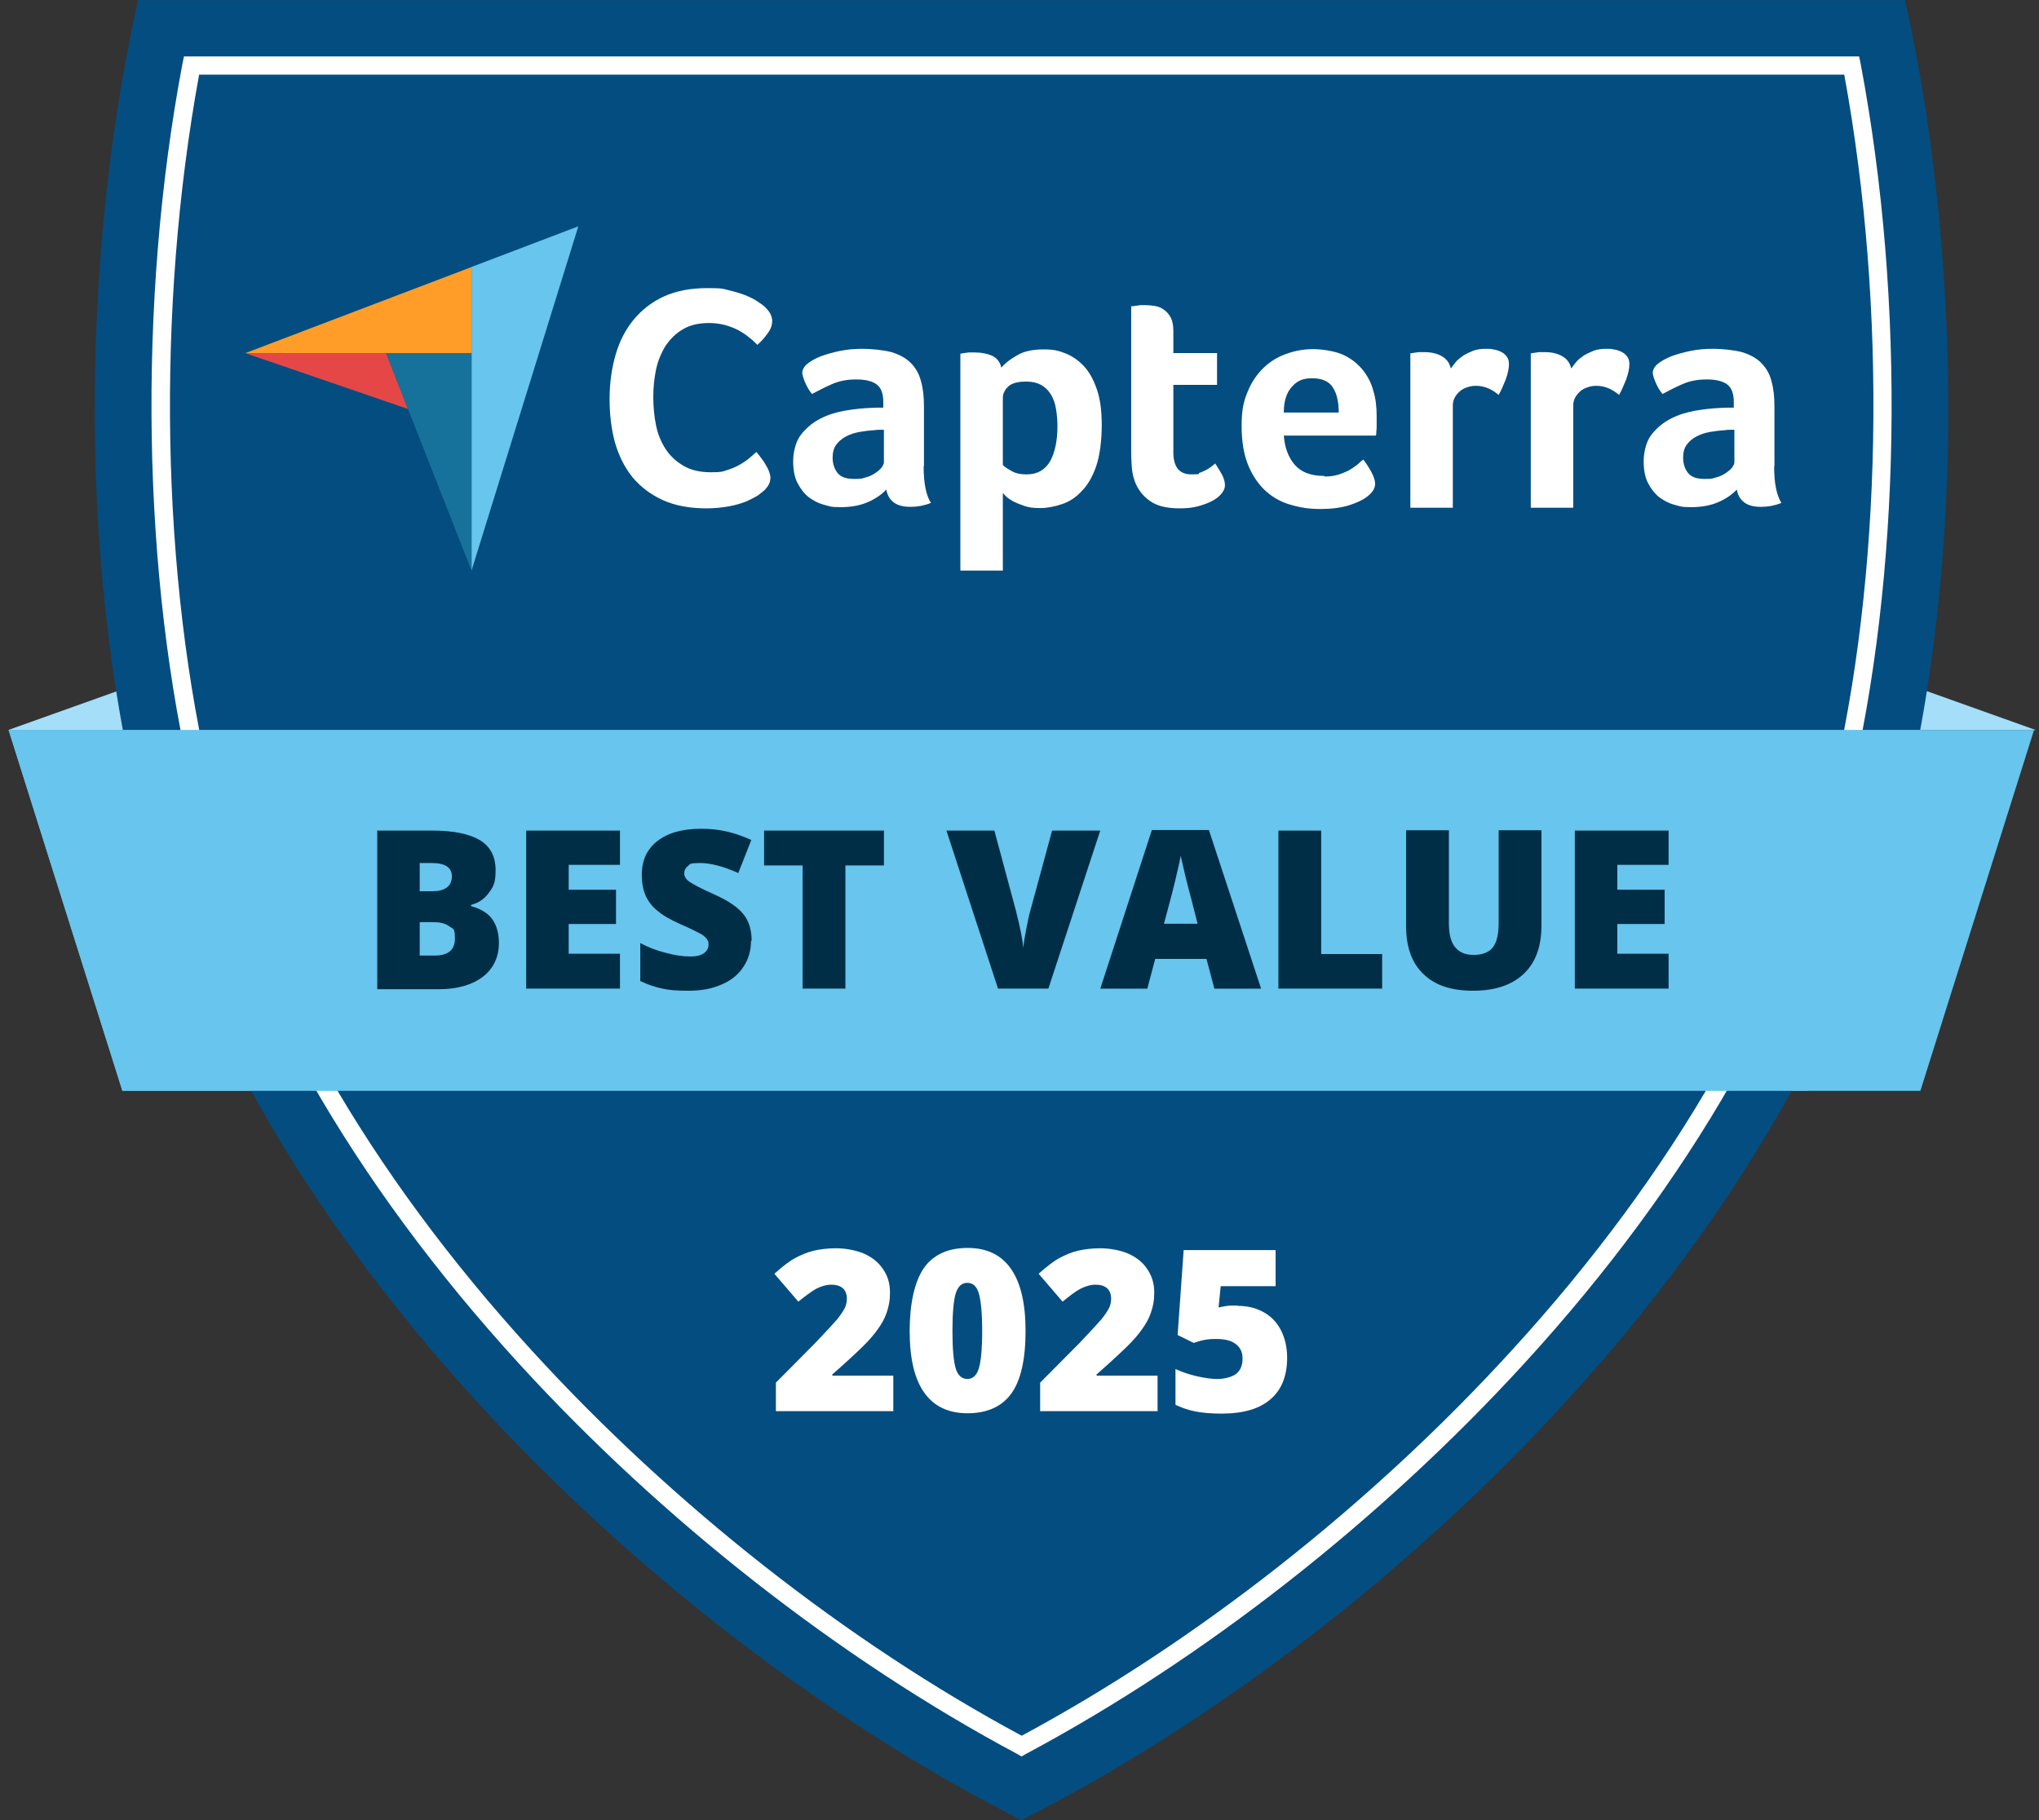 <svg width="112" height="100" viewBox="0 0 112 100" fill="none" xmlns="http://www.w3.org/2000/svg">
<rect x="0" y="0" width="112" height="100" fill="#333333" stroke="none"/>
<path d="M9.287 40.101H0.471L8.92 37.084L9.287 40.101Z" fill="#A4DEF9"/>
<path d="M111.717 40.134L111.734 40.101H102.984L103.351 37.084L111.801 40.101L111.717 40.134Z" fill="#A4DEF9"/>
<path d="M97.068 40.102H0.471L6.721 59.918H99.351C98.351 53.334 97.235 46.751 97.085 40.102H97.068Z" fill="#68C5ED"/>
<path d="M104.552 44.384C98.703 68.717 75.587 90.166 56.104 99.999C36.621 90.166 13.505 68.717 7.655 44.384C3.738 28.101 5.122 10.802 7.588 0.002H104.636C107.086 10.802 108.486 28.101 104.569 44.384H104.552Z" fill="#044D80"/>
<path d="M56.104 96.497L55.871 96.364C46.104 91.147 36.371 83.531 28.488 74.898C19.355 64.898 13.188 54.098 10.672 43.648C7.789 31.649 7.539 16.649 10.022 3.5L10.105 3.1H102.119L102.203 3.5C104.686 16.649 104.436 31.649 101.553 43.648C99.036 54.098 92.886 64.898 83.737 74.898C75.837 83.531 66.12 91.147 56.354 96.364L56.121 96.497H56.104ZM10.938 4.1C8.572 17.016 8.839 31.682 11.655 43.415C14.122 53.698 20.205 64.348 29.238 74.231C36.988 82.714 46.538 90.214 56.121 95.364C65.704 90.214 75.253 82.714 83.003 74.231C92.036 64.365 98.103 53.698 100.586 43.415C103.403 31.666 103.669 16.999 101.303 4.1H10.938Z" fill="white"/>
<path d="M111.734 40.102L111.718 40.135L105.484 59.934H6.721L0.471 40.102H111.734Z" fill="#68C5ED"/>
<path d="M13.469 19.403H21.202H25.902V14.67L13.469 19.403Z" fill="#FF9D28"/>
<path d="M25.9 14.667V31.35L31.767 12.434L25.9 14.667Z" fill="#68C5ED"/>
<path d="M25.903 19.4H21.203L25.903 31.35V19.4Z" fill="#16729B"/>
<path d="M13.469 19.4L22.402 22.467L21.202 19.4H13.469Z" fill="#E54747"/>
<path d="M41.951 26.963C41.884 27.03 41.767 27.113 41.617 27.23C41.451 27.33 41.251 27.43 41.001 27.546C40.751 27.646 40.434 27.746 40.068 27.813C39.701 27.88 39.267 27.93 38.801 27.93C37.884 27.93 37.084 27.78 36.418 27.48C35.751 27.18 35.201 26.763 34.751 26.23C34.318 25.697 34.001 25.063 33.784 24.33C33.584 23.596 33.484 22.797 33.484 21.913C33.484 21.03 33.601 20.23 33.818 19.48C34.034 18.73 34.368 18.097 34.818 17.547C35.268 17.013 35.818 16.58 36.484 16.28C37.151 15.98 37.934 15.83 38.834 15.83C39.734 15.83 39.684 15.863 40.034 15.947C40.384 16.03 40.701 16.13 40.968 16.23C41.234 16.347 41.451 16.447 41.634 16.58C41.818 16.697 41.951 16.797 42.034 16.88C42.134 16.98 42.218 17.08 42.301 17.213C42.367 17.347 42.417 17.48 42.417 17.63C42.417 17.863 42.334 18.097 42.167 18.313C42.001 18.547 41.818 18.763 41.601 18.947C41.468 18.813 41.318 18.663 41.134 18.53C40.968 18.38 40.767 18.263 40.568 18.147C40.351 18.03 40.117 17.947 39.851 17.863C39.584 17.797 39.284 17.747 38.951 17.747C38.368 17.747 37.884 17.863 37.501 18.097C37.101 18.33 36.801 18.647 36.551 19.013C36.318 19.397 36.134 19.83 36.034 20.313C35.934 20.797 35.884 21.297 35.884 21.813C35.884 22.33 35.934 22.88 36.034 23.363C36.134 23.863 36.318 24.297 36.568 24.68C36.818 25.063 37.151 25.363 37.551 25.596C37.951 25.83 38.451 25.947 39.051 25.947C39.651 25.947 39.667 25.913 39.934 25.83C40.201 25.747 40.434 25.646 40.634 25.53C40.834 25.413 41.017 25.297 41.167 25.163C41.318 25.03 41.451 24.93 41.551 24.83C41.617 24.913 41.701 25.013 41.784 25.13C41.867 25.247 41.968 25.363 42.034 25.497C42.117 25.63 42.184 25.747 42.234 25.88C42.284 26.013 42.318 26.13 42.318 26.23C42.318 26.38 42.284 26.513 42.234 26.613C42.184 26.713 42.084 26.83 41.968 26.963" fill="white"/>
<path d="M50.735 25.631C50.735 26.547 50.868 27.214 51.135 27.631C50.935 27.714 50.735 27.764 50.568 27.797C50.385 27.831 50.202 27.847 50.018 27.847C49.602 27.847 49.301 27.764 49.085 27.597C48.868 27.43 48.735 27.197 48.685 26.897C48.435 27.164 48.102 27.397 47.685 27.581C47.268 27.764 46.768 27.864 46.185 27.864C45.602 27.864 45.568 27.814 45.252 27.73C44.935 27.647 44.668 27.497 44.418 27.314C44.168 27.114 43.968 26.847 43.802 26.53C43.635 26.197 43.568 25.797 43.568 25.331C43.568 24.864 43.702 24.264 43.985 23.897C44.268 23.531 44.618 23.231 45.035 23.014C45.452 22.797 45.918 22.647 46.402 22.564C46.885 22.481 47.352 22.431 47.752 22.414C47.885 22.414 48.018 22.397 48.152 22.397H48.518V22.081C48.518 21.631 48.402 21.314 48.168 21.131C47.935 20.947 47.552 20.847 47.035 20.847C46.518 20.847 46.102 20.931 45.718 21.097C45.335 21.264 44.968 21.447 44.602 21.647C44.435 21.447 44.318 21.231 44.218 20.997C44.118 20.764 44.068 20.581 44.068 20.464C44.068 20.347 44.152 20.147 44.335 19.997C44.518 19.847 44.752 19.714 45.068 19.581C45.385 19.464 45.735 19.364 46.135 19.281C46.535 19.197 46.952 19.164 47.402 19.164C47.852 19.164 48.535 19.231 48.968 19.347C49.401 19.481 49.752 19.664 50.018 19.931C50.285 20.197 50.485 20.531 50.585 20.931C50.702 21.331 50.752 21.797 50.752 22.331V25.597L50.735 25.631ZM48.535 23.614H48.302C48.218 23.614 48.135 23.614 48.068 23.631C47.785 23.647 47.502 23.681 47.218 23.731C46.935 23.781 46.685 23.864 46.468 23.981C46.252 24.097 46.068 24.247 45.935 24.431C45.802 24.614 45.735 24.847 45.735 25.147C45.735 25.447 45.818 25.747 46.002 25.98C46.185 26.214 46.485 26.314 46.935 26.314C47.385 26.314 47.352 26.28 47.552 26.23C47.752 26.18 47.918 26.097 48.068 25.997C48.218 25.897 48.335 25.797 48.418 25.697C48.502 25.581 48.552 25.48 48.552 25.397V23.631L48.535 23.614Z" fill="white"/>
<path d="M55.002 20.197C55.185 19.981 55.468 19.747 55.852 19.531C56.235 19.297 56.735 19.197 57.319 19.197C57.902 19.197 58.135 19.264 58.519 19.414C58.902 19.564 59.235 19.797 59.535 20.114C59.835 20.431 60.068 20.864 60.252 21.397C60.435 21.93 60.518 22.581 60.518 23.364C60.518 24.147 60.418 25.014 60.218 25.597C60.018 26.18 59.752 26.647 59.418 26.98C59.102 27.33 58.735 27.564 58.335 27.697C57.935 27.83 57.535 27.914 57.135 27.914C56.735 27.914 56.519 27.88 56.269 27.797C56.019 27.714 55.819 27.63 55.652 27.547C55.485 27.447 55.352 27.364 55.252 27.264C55.169 27.164 55.102 27.114 55.085 27.08V31.347H52.752V19.431C52.802 19.431 52.885 19.414 52.952 19.397C53.019 19.397 53.102 19.381 53.202 19.364C53.302 19.364 53.402 19.364 53.535 19.364C53.919 19.364 54.235 19.431 54.502 19.547C54.769 19.681 54.935 19.897 55.002 20.197ZM58.085 23.414C58.085 23.064 58.052 22.747 58.002 22.447C57.952 22.147 57.852 21.881 57.718 21.664C57.585 21.447 57.419 21.28 57.185 21.147C56.968 21.03 56.702 20.964 56.368 20.964C55.885 20.964 55.552 21.064 55.368 21.247C55.185 21.43 55.085 21.631 55.085 21.864V25.547C55.169 25.647 55.335 25.747 55.569 25.88C55.802 26.014 56.069 26.064 56.385 26.064C56.968 26.064 57.385 25.83 57.669 25.364C57.935 24.897 58.085 24.247 58.085 23.414Z" fill="white"/>
<path d="M62.318 26.397C62.235 26.163 62.185 25.913 62.168 25.663C62.151 25.413 62.135 25.147 62.135 24.897V16.83C62.218 16.83 62.301 16.814 62.385 16.797C62.468 16.797 62.551 16.78 62.635 16.764C62.718 16.764 62.818 16.764 62.901 16.764C63.085 16.764 63.268 16.78 63.451 16.814C63.635 16.847 63.801 16.914 63.951 17.03C64.101 17.13 64.218 17.28 64.318 17.464C64.401 17.647 64.451 17.88 64.451 18.164V19.397H66.851V21.147H64.451V24.847C64.451 25.663 64.785 26.063 65.435 26.063C66.085 26.063 65.751 26.03 65.885 25.98C66.035 25.93 66.151 25.863 66.268 25.813C66.385 25.747 66.485 25.68 66.568 25.613C66.651 25.547 66.718 25.497 66.751 25.463C66.918 25.713 67.051 25.947 67.151 26.13C67.235 26.313 67.285 26.497 67.285 26.663C67.285 26.83 67.218 26.963 67.101 27.113C66.985 27.263 66.818 27.397 66.601 27.513C66.385 27.63 66.118 27.73 65.818 27.813C65.518 27.897 65.168 27.93 64.801 27.93C64.085 27.93 63.535 27.797 63.151 27.513C62.751 27.23 62.485 26.863 62.318 26.413" fill="white"/>
<path d="M72.751 26.181C73.034 26.181 73.284 26.148 73.501 26.081C73.718 26.015 73.918 25.931 74.084 25.848C74.251 25.748 74.401 25.648 74.534 25.548C74.668 25.431 74.768 25.331 74.884 25.248C75.018 25.415 75.168 25.648 75.318 25.915C75.468 26.181 75.534 26.415 75.534 26.581C75.534 26.831 75.384 27.065 75.101 27.281C74.868 27.465 74.518 27.631 74.084 27.765C73.651 27.898 73.134 27.965 72.534 27.965C71.934 27.965 71.468 27.898 70.951 27.748C70.434 27.615 69.968 27.365 69.568 27.015C69.168 26.665 68.835 26.198 68.585 25.615C68.335 25.032 68.201 24.298 68.201 23.398C68.201 22.498 68.318 22.032 68.534 21.515C68.751 20.982 69.051 20.548 69.418 20.198C69.784 19.848 70.201 19.598 70.684 19.432C71.151 19.265 71.634 19.182 72.118 19.182C72.601 19.182 73.301 19.282 73.751 19.482C74.201 19.682 74.551 19.965 74.834 20.298C75.118 20.648 75.318 21.032 75.434 21.465C75.568 21.898 75.618 22.365 75.618 22.848V23.098C75.618 23.198 75.618 23.282 75.618 23.398C75.618 23.498 75.618 23.598 75.601 23.698C75.601 23.798 75.601 23.881 75.568 23.931H70.518C70.568 24.565 70.751 25.098 71.101 25.515C71.451 25.931 71.984 26.148 72.734 26.148M73.534 22.648C73.534 22.098 73.434 21.632 73.218 21.298C73.001 20.948 72.618 20.782 72.068 20.782C71.518 20.782 71.218 20.948 70.934 21.282C70.651 21.615 70.518 22.065 70.518 22.665H73.534V22.648Z" fill="white"/>
<path d="M79.702 20.231C79.769 20.131 79.869 20.014 79.969 19.881C80.085 19.747 80.219 19.647 80.385 19.531C80.552 19.431 80.735 19.347 80.935 19.264C81.135 19.197 81.352 19.164 81.585 19.164C81.819 19.164 81.869 19.164 82.019 19.197C82.169 19.214 82.319 19.264 82.452 19.331C82.585 19.397 82.685 19.481 82.769 19.597C82.852 19.714 82.885 19.847 82.885 19.997C82.885 20.247 82.819 20.547 82.702 20.864C82.569 21.197 82.452 21.464 82.319 21.697C82.119 21.531 81.935 21.414 81.735 21.331C81.535 21.247 81.319 21.197 81.052 21.197C80.785 21.197 80.402 21.297 80.169 21.514C79.935 21.731 79.802 21.981 79.802 22.264V27.897H77.469V19.414C77.519 19.414 77.602 19.397 77.669 19.381C77.735 19.381 77.819 19.364 77.902 19.347C77.985 19.347 78.102 19.347 78.235 19.347C78.602 19.347 78.919 19.414 79.185 19.564C79.452 19.714 79.619 19.931 79.685 20.231" fill="white"/>
<path d="M86.317 20.231C86.384 20.131 86.484 20.014 86.584 19.881C86.701 19.747 86.834 19.647 87.001 19.531C87.167 19.431 87.351 19.347 87.551 19.264C87.751 19.197 87.967 19.164 88.201 19.164C88.434 19.164 88.484 19.164 88.634 19.197C88.784 19.214 88.934 19.264 89.067 19.331C89.201 19.397 89.3 19.481 89.384 19.597C89.467 19.714 89.501 19.847 89.501 19.997C89.501 20.247 89.434 20.547 89.317 20.864C89.184 21.197 89.067 21.464 88.934 21.697C88.734 21.531 88.55 21.414 88.35 21.331C88.15 21.247 87.934 21.197 87.667 21.197C87.401 21.197 87.017 21.297 86.784 21.514C86.551 21.731 86.417 21.981 86.417 22.264V27.897H84.084V19.414C84.134 19.414 84.217 19.397 84.284 19.381C84.351 19.381 84.434 19.364 84.517 19.347C84.601 19.347 84.717 19.347 84.851 19.347C85.217 19.347 85.534 19.414 85.801 19.564C86.067 19.714 86.234 19.931 86.301 20.231" fill="white"/>
<path d="M97.452 25.631C97.452 26.547 97.585 27.214 97.852 27.631C97.652 27.714 97.452 27.764 97.285 27.797C97.102 27.831 96.918 27.847 96.735 27.847C96.318 27.847 96.018 27.764 95.802 27.597C95.585 27.43 95.452 27.197 95.402 26.897C95.152 27.164 94.818 27.397 94.402 27.581C93.985 27.764 93.485 27.864 92.902 27.864C92.318 27.864 92.285 27.814 91.968 27.73C91.652 27.647 91.385 27.497 91.135 27.314C90.885 27.114 90.685 26.847 90.519 26.53C90.352 26.197 90.285 25.797 90.285 25.331C90.285 24.864 90.418 24.264 90.702 23.897C90.985 23.531 91.335 23.231 91.752 23.014C92.168 22.797 92.635 22.647 93.118 22.564C93.602 22.481 94.068 22.431 94.468 22.414C94.602 22.414 94.735 22.397 94.868 22.397H95.235V22.081C95.235 21.631 95.118 21.314 94.885 21.131C94.652 20.947 94.268 20.847 93.752 20.847C93.235 20.847 92.818 20.931 92.435 21.097C92.052 21.264 91.685 21.447 91.319 21.647C91.152 21.447 91.035 21.231 90.935 20.997C90.835 20.764 90.785 20.581 90.785 20.464C90.785 20.347 90.868 20.147 91.052 19.997C91.235 19.847 91.469 19.714 91.785 19.581C92.102 19.464 92.452 19.364 92.852 19.281C93.252 19.197 93.668 19.164 94.118 19.164C94.568 19.164 95.252 19.231 95.685 19.347C96.118 19.481 96.468 19.664 96.735 19.931C97.002 20.197 97.202 20.531 97.302 20.931C97.418 21.331 97.468 21.797 97.468 22.331V25.597L97.452 25.631ZM95.252 23.614H95.018C94.935 23.614 94.852 23.614 94.785 23.631C94.502 23.647 94.218 23.681 93.935 23.731C93.652 23.781 93.402 23.864 93.185 23.981C92.968 24.097 92.785 24.247 92.652 24.431C92.518 24.614 92.452 24.847 92.452 25.147C92.452 25.447 92.535 25.747 92.718 25.98C92.902 26.214 93.202 26.314 93.652 26.314C94.102 26.314 94.068 26.28 94.268 26.23C94.468 26.18 94.635 26.097 94.785 25.997C94.935 25.897 95.052 25.797 95.135 25.697C95.218 25.581 95.268 25.48 95.268 25.397V23.631L95.252 23.614Z" fill="white"/>
<path d="M20.705 45.633H23.738C24.922 45.633 25.788 45.816 26.372 46.166C26.938 46.516 27.222 47.066 27.222 47.799C27.222 48.533 27.105 48.699 26.855 49.049C26.605 49.399 26.272 49.616 25.872 49.716V49.783C26.405 49.933 26.805 50.166 27.038 50.499C27.272 50.833 27.405 51.266 27.405 51.799C27.405 52.583 27.105 53.216 26.522 53.666C25.922 54.116 25.122 54.349 24.105 54.349H20.722V45.666L20.705 45.633ZM23.055 48.966H23.755C24.088 48.966 24.355 48.899 24.538 48.766C24.722 48.633 24.822 48.416 24.822 48.149C24.822 47.666 24.455 47.416 23.722 47.416H23.055V48.966ZM23.055 50.683V52.499H23.888C24.622 52.499 24.988 52.183 24.988 51.566C24.988 50.949 24.888 51.049 24.688 50.899C24.488 50.749 24.205 50.666 23.838 50.666H23.055V50.683Z" fill="#002E47"/>
<path d="M34.054 54.316H28.904V45.633H34.054V47.516H31.238V48.883H33.837V50.766H31.238V52.399H34.054V54.316Z" fill="#002E47"/>
<path d="M41.253 51.683C41.253 52.216 41.12 52.7 40.836 53.116C40.57 53.533 40.17 53.866 39.653 54.083C39.136 54.316 38.536 54.433 37.837 54.433C37.136 54.433 36.77 54.4 36.387 54.316C35.987 54.233 35.587 54.1 35.17 53.9V51.816C35.62 52.05 36.087 52.233 36.57 52.35C37.053 52.483 37.503 52.55 37.903 52.55C38.303 52.55 38.503 52.483 38.67 52.366C38.837 52.25 38.92 52.083 38.92 51.9C38.92 51.716 38.886 51.683 38.82 51.583C38.753 51.5 38.653 51.4 38.503 51.316C38.353 51.233 37.97 51.033 37.353 50.766C36.786 50.516 36.37 50.266 36.087 50.016C35.803 49.783 35.587 49.5 35.453 49.183C35.32 48.866 35.253 48.5 35.253 48.066C35.253 47.267 35.537 46.65 36.12 46.2C36.703 45.75 37.503 45.533 38.52 45.533C39.536 45.533 40.336 45.733 41.27 46.15L40.553 47.967C39.736 47.6 39.036 47.416 38.453 47.416C37.87 47.416 37.92 47.467 37.786 47.583C37.653 47.683 37.587 47.816 37.587 47.983C37.587 48.15 37.67 48.3 37.853 48.433C38.036 48.566 38.503 48.816 39.286 49.166C40.036 49.5 40.553 49.866 40.853 50.25C41.153 50.633 41.286 51.116 41.286 51.7L41.253 51.683Z" fill="#002E47"/>
<path d="M46.437 54.316H44.087V47.549H41.971V45.633H48.554V47.549H46.437V54.316Z" fill="#002E47"/>
<path d="M57.819 45.633H60.436L57.586 54.316H54.82L51.986 45.633H54.62L55.803 50.033C56.053 51.016 56.186 51.699 56.203 52.083C56.236 51.799 56.286 51.466 56.37 51.049C56.453 50.633 56.52 50.299 56.586 50.066L57.786 45.65L57.819 45.633Z" fill="#002E47"/>
<path d="M66.704 54.318L66.271 52.685H63.454L63.021 54.318H60.438L63.271 45.602H66.404L69.271 54.318H66.704ZM65.787 50.768L65.421 49.335C65.337 49.018 65.221 48.602 65.104 48.102C64.987 47.602 64.904 47.235 64.854 47.018C64.821 47.218 64.754 47.551 64.637 48.018C64.537 48.485 64.304 49.401 63.937 50.751H65.787V50.768Z" fill="#002E47"/>
<path d="M70.221 54.316V45.633H72.571V52.416H75.921V54.316H70.237H70.221Z" fill="#002E47"/>
<path d="M84.669 45.632V50.865C84.669 51.998 84.353 52.882 83.703 53.498C83.053 54.115 82.136 54.432 80.92 54.432C79.703 54.432 78.82 54.132 78.186 53.515C77.553 52.915 77.236 52.032 77.236 50.898V45.615H79.586V50.715C79.586 51.332 79.703 51.782 79.936 52.048C80.17 52.332 80.503 52.465 80.953 52.465C81.403 52.465 81.786 52.332 82.003 52.048C82.219 51.765 82.32 51.315 82.32 50.698V45.615H84.669V45.632Z" fill="#002E47"/>
<path d="M91.654 54.316H86.504V45.633H91.654V47.516H88.837V48.883H91.437V50.766H88.837V52.399H91.654V54.316Z" fill="#002E47"/>
<path d="M49.035 77.532H42.618V75.965L44.785 73.782C45.402 73.132 45.802 72.699 46.002 72.465C46.185 72.232 46.318 72.032 46.402 71.865C46.485 71.699 46.518 71.515 46.518 71.332C46.518 71.149 46.452 70.915 46.302 70.782C46.152 70.649 45.935 70.582 45.668 70.582C45.402 70.582 45.102 70.665 44.818 70.815C44.535 70.982 44.218 71.215 43.852 71.515L42.535 69.982C42.985 69.582 43.368 69.282 43.685 69.115C44.002 68.949 44.335 68.799 44.702 68.715C45.068 68.632 45.468 68.582 45.935 68.582C46.402 68.582 47.018 68.682 47.468 68.882C47.918 69.082 48.268 69.365 48.518 69.749C48.768 70.115 48.885 70.532 48.885 70.999C48.885 71.465 48.835 71.665 48.752 71.965C48.668 72.265 48.535 72.549 48.352 72.832C48.168 73.115 47.935 73.415 47.635 73.732C47.335 74.049 46.702 74.648 45.718 75.515V75.582H49.068V77.548L49.035 77.532Z" fill="white"/>
<path d="M56.333 73.131C56.333 74.698 56.067 75.848 55.55 76.564C55.033 77.281 54.217 77.647 53.15 77.647C52.083 77.647 51.3 77.264 50.767 76.514C50.233 75.764 49.967 74.631 49.967 73.131C49.967 71.631 50.233 70.414 50.75 69.664C51.267 68.931 52.083 68.564 53.15 68.564C54.217 68.564 55 68.948 55.533 69.714C56.067 70.481 56.333 71.614 56.333 73.131ZM52.317 73.131C52.317 74.131 52.383 74.814 52.5 75.198C52.617 75.564 52.833 75.764 53.133 75.764C53.433 75.764 53.65 75.564 53.767 75.181C53.883 74.798 53.95 74.114 53.95 73.131C53.95 72.148 53.883 71.464 53.767 71.064C53.65 70.664 53.433 70.481 53.133 70.481C52.833 70.481 52.633 70.664 52.5 71.048C52.383 71.431 52.317 72.114 52.317 73.131Z" fill="white"/>
<path d="M63.551 77.532H57.134V75.965L59.301 73.782C59.917 73.132 60.317 72.699 60.517 72.465C60.701 72.232 60.834 72.032 60.917 71.865C61.001 71.699 61.034 71.515 61.034 71.332C61.034 71.149 60.967 70.915 60.817 70.782C60.667 70.649 60.451 70.582 60.184 70.582C59.917 70.582 59.617 70.665 59.334 70.815C59.051 70.965 58.734 71.215 58.367 71.515L57.051 69.982C57.501 69.582 57.884 69.282 58.201 69.115C58.517 68.949 58.851 68.799 59.217 68.715C59.584 68.632 59.984 68.582 60.451 68.582C60.917 68.582 61.534 68.682 61.984 68.882C62.434 69.082 62.784 69.365 63.034 69.749C63.284 70.132 63.401 70.532 63.401 70.999C63.401 71.465 63.351 71.665 63.267 71.965C63.184 72.265 63.051 72.549 62.867 72.832C62.684 73.115 62.451 73.415 62.151 73.732C61.851 74.049 61.217 74.648 60.234 75.515V75.582H63.584V77.548L63.551 77.532Z" fill="white"/>
<path d="M68.035 71.748C68.535 71.748 69.002 71.865 69.418 72.098C69.835 72.332 70.151 72.665 70.368 73.098C70.585 73.531 70.701 74.031 70.701 74.598C70.701 75.581 70.401 76.348 69.802 76.865C69.202 77.398 68.302 77.665 67.102 77.665C65.902 77.665 65.235 77.498 64.568 77.181V75.215C64.918 75.381 65.318 75.515 65.752 75.615C66.185 75.715 66.568 75.765 66.885 75.765C67.202 75.765 67.668 75.665 67.902 75.481C68.135 75.298 68.252 75.015 68.252 74.648C68.252 74.281 68.135 74.048 67.885 73.848C67.635 73.648 67.268 73.565 66.785 73.565C66.302 73.565 66.002 73.632 65.568 73.781L64.685 73.348L65.018 68.682H70.068V70.665H67.052L66.935 71.832C67.252 71.765 67.468 71.732 67.602 71.732C67.735 71.732 67.852 71.732 67.968 71.732L68.035 71.748Z" fill="white"/>
</svg>
